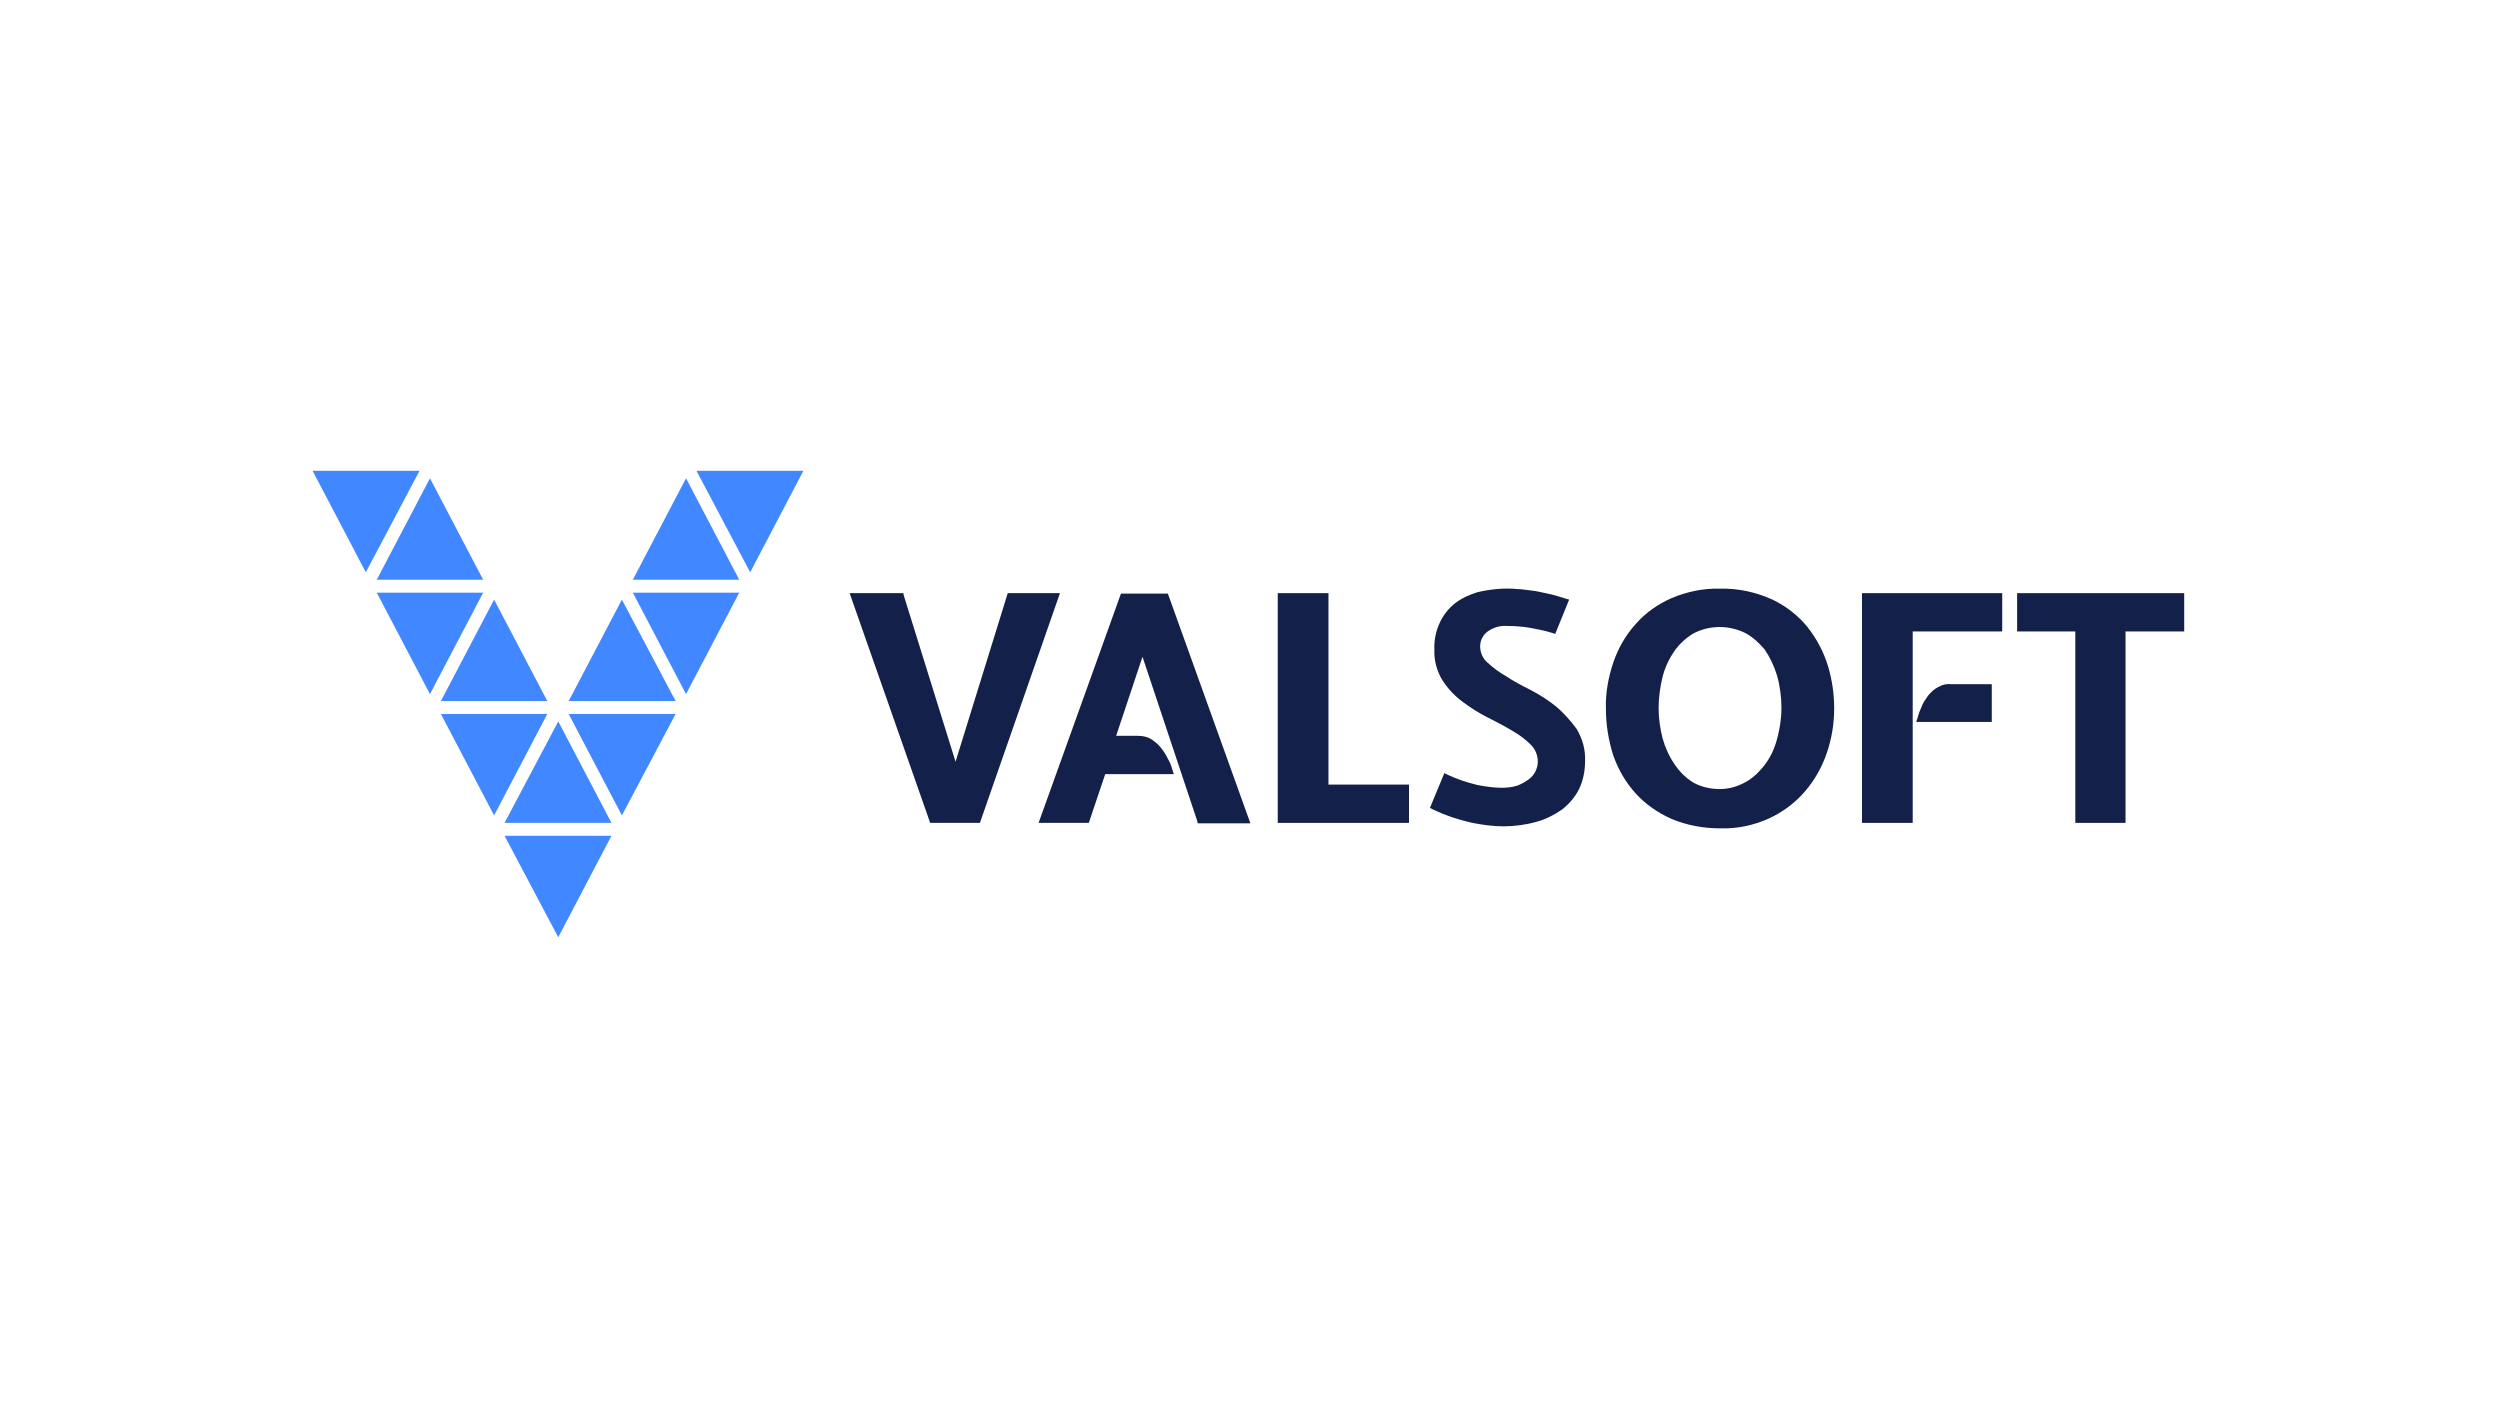 <?xml version="1.0" encoding="UTF-8"?>
<svg xmlns="http://www.w3.org/2000/svg" id="Layer_2" viewBox="0 0 1366 768">
  <defs>
    <style>.cls-1{fill:#4187ff;}.cls-2{fill:#13204a;}.cls-3{fill:none;}</style>
  </defs>
  <g id="Layer_1-2">
    <g>
      <polygon class="cls-1" points="275.69 449.62 334.1 449.62 305.03 394.19 275.69 449.62"></polygon>
      <polygon class="cls-1" points="240.91 390.12 269.98 445.54 299.05 390.12 240.91 390.12"></polygon>
      <polygon class="cls-1" points="305.03 512.1 334.1 456.68 275.69 456.68 305.03 512.1"></polygon>
      <polygon class="cls-1" points="339.8 445.54 369.15 390.12 310.73 390.12 339.8 445.54"></polygon>
      <polygon class="cls-1" points="310.73 383.05 369.15 383.05 339.8 327.63 310.73 383.05"></polygon>
      <polygon class="cls-1" points="345.78 323.83 374.85 379.25 403.92 323.83 345.78 323.83"></polygon>
      <polygon class="cls-1" points="403.92 316.76 374.85 261.34 345.78 316.76 403.92 316.76"></polygon>
      <polygon class="cls-1" points="380.56 257.26 409.9 312.69 438.97 257.26 380.56 257.26"></polygon>
      <polygon class="cls-1" points="170.81 257.26 229.23 257.26 199.88 312.69 170.81 257.26"></polygon>
      <polygon class="cls-1" points="205.86 316.76 234.93 261.34 264 316.76 205.86 316.76"></polygon>
      <polygon class="cls-1" points="264 323.83 234.93 379.25 205.86 323.83 264 323.83"></polygon>
      <polygon class="cls-1" points="240.91 383.05 269.98 327.63 299.05 383.05 240.91 383.05"></polygon>
      <g>
        <polygon class="cls-2" points="550.63 324.1 522.11 416.2 493.85 325.46 493.58 324.1 464.24 324.1 508.25 449.62 535.42 449.62 579.16 324.1 550.63 324.1"></polygon>
        <path class="cls-2" d="m612.58,324.1l-45.1,125.52h27.44l8.97-26.63h37.49l-.82-2.45c-.54-2.17-1.36-4.08-2.45-5.98-1.09-2.17-2.17-4.08-3.8-5.98-1.36-1.9-3.26-3.26-5.16-4.62-2.17-1.36-4.62-1.9-7.34-1.9h-11.95l14.4-43.2,29.89,89.66.27,1.36h28.8l-45.1-125.52h-25.54v-.27Z"></path>
        <polygon class="cls-2" points="725.87 324.1 698.16 324.1 698.16 449.62 769.88 449.62 769.88 428.7 725.87 428.7 725.87 324.1"></polygon>
        <path class="cls-2" d="m850.58,386.31c-4.35-3.53-8.97-6.52-14.13-9.24-4.89-2.45-9.51-4.89-13.58-7.61-3.8-2.17-7.06-4.62-10.32-7.61-2.45-2.17-3.8-5.43-3.8-8.69,0-2.99,1.36-5.98,3.8-7.88,3.26-2.45,7.06-3.53,10.87-3.26,3.8,0,7.61.27,11.41.82,4.62.82,8.97,1.63,13.31,2.99l1.63.54,7.61-18.75-1.9-.54c-3.53-1.09-6.79-2.17-9.78-2.72s-5.71-1.36-8.42-1.63-5.43-.82-7.61-.82c-7.61-.82-14.94,0-22.28,1.63-4.35,1.36-8.69,3.26-12.23,5.98-3.53,2.72-6.52,6.52-8.42,10.6-2.17,4.62-3.26,9.78-2.99,14.94-.27,5.71,1.36,11.68,4.35,16.57,2.99,4.62,6.52,8.42,10.87,11.68,4.35,3.26,8.97,6.25,13.86,8.69,4.89,2.45,9.51,4.89,13.58,7.34,3.8,2.17,7.06,4.62,10.05,7.61,2.45,2.45,3.8,5.71,3.8,9.24,0,1.9-.54,3.8-1.36,5.43s-2.17,3.26-3.8,4.35c-1.9,1.36-3.8,2.45-5.98,3.26-5.71,1.9-13.04,1.36-21.73-.27-5.71-1.36-11.41-3.26-16.57-5.71l-1.63-.82-7.88,19.02,1.63.82c6.79,3.26,14.13,5.71,21.46,7.34,5.71,1.09,11.41,1.9,17.12,1.9s12.23-.82,17.93-2.45c5.16-1.36,9.78-3.8,14.13-6.79,3.8-2.99,7.06-6.79,9.24-11.14,2.17-4.62,3.26-9.78,3.26-15.21.27-6.25-1.36-12.23-4.62-17.66-2.99-4.08-6.79-8.42-10.87-11.95Z"></path>
        <path class="cls-2" d="m987.78,342.84c-5.16-6.52-11.95-11.68-19.29-15.21-8.97-4.08-18.75-6.25-28.8-5.98-8.97-.27-17.93,1.63-26.35,5.16-7.34,3.26-14.13,7.88-19.56,14.13-5.43,5.98-9.51,13.04-12.23,20.92-2.72,8.15-4.35,16.57-4.08,25.27,0,8.69,1.36,17.39,4.08,25.81,2.72,7.61,6.79,14.67,12.23,20.65,5.43,5.98,12.23,10.6,19.56,13.86,8.42,3.53,17.39,5.16,26.63,5.16,9.24.27,18.2-1.63,26.63-5.43,7.61-3.53,14.13-8.42,19.56-14.67,5.16-5.98,9.24-13.04,11.95-20.92s4.08-16.03,4.08-24.45c0-7.88-1.09-15.49-3.26-22.82-2.45-8.15-6.25-15.21-11.14-21.46Zm-17.39,63.03c-1.63,5.16-4.08,9.78-7.61,13.86-2.99,3.53-6.52,6.52-10.6,8.42-3.8,1.9-8.15,2.99-12.5,2.99-4.89,0-10.05-1.09-14.4-3.53-4.08-2.45-7.61-5.98-10.32-10.05-2.99-4.35-5.16-9.24-6.52-14.13-1.36-5.43-2.17-10.87-2.17-16.57s.82-11.41,2.17-17.12c1.36-5.16,3.53-9.78,6.52-14.13,2.72-3.8,6.25-7.06,10.32-9.51,8.97-4.62,19.29-4.62,28.26-.27,4.08,2.17,7.61,5.43,10.6,8.97,2.99,4.35,5.16,8.97,6.79,14.13,1.63,5.71,2.45,11.95,2.45,17.93s-1.09,12.77-2.99,19.02h0Z"></path>
        <path class="cls-2" d="m1058.96,375.45c-2.17,1.09-3.8,2.72-5.43,4.62-1.36,1.9-2.72,3.8-3.53,5.98-.82,1.9-1.63,3.8-2.17,5.98l-.82,2.45h41.3v-20.65h-22.01c-2.72-.27-5.16.27-7.34,1.63Z"></path>
        <polygon class="cls-2" points="1017.39 449.62 1045.1 449.62 1045.1 345.02 1094.01 345.02 1094.01 324.1 1017.39 324.1 1017.39 449.62"></polygon>
        <polygon class="cls-2" points="1102.16 324.1 1102.16 345.02 1133.95 345.02 1133.95 449.62 1161.39 449.62 1161.39 345.02 1193.45 345.02 1193.45 324.1 1102.16 324.1"></polygon>
      </g>
    </g>
    <rect class="cls-3" width="1366" height="768"></rect>
  </g>
</svg>
